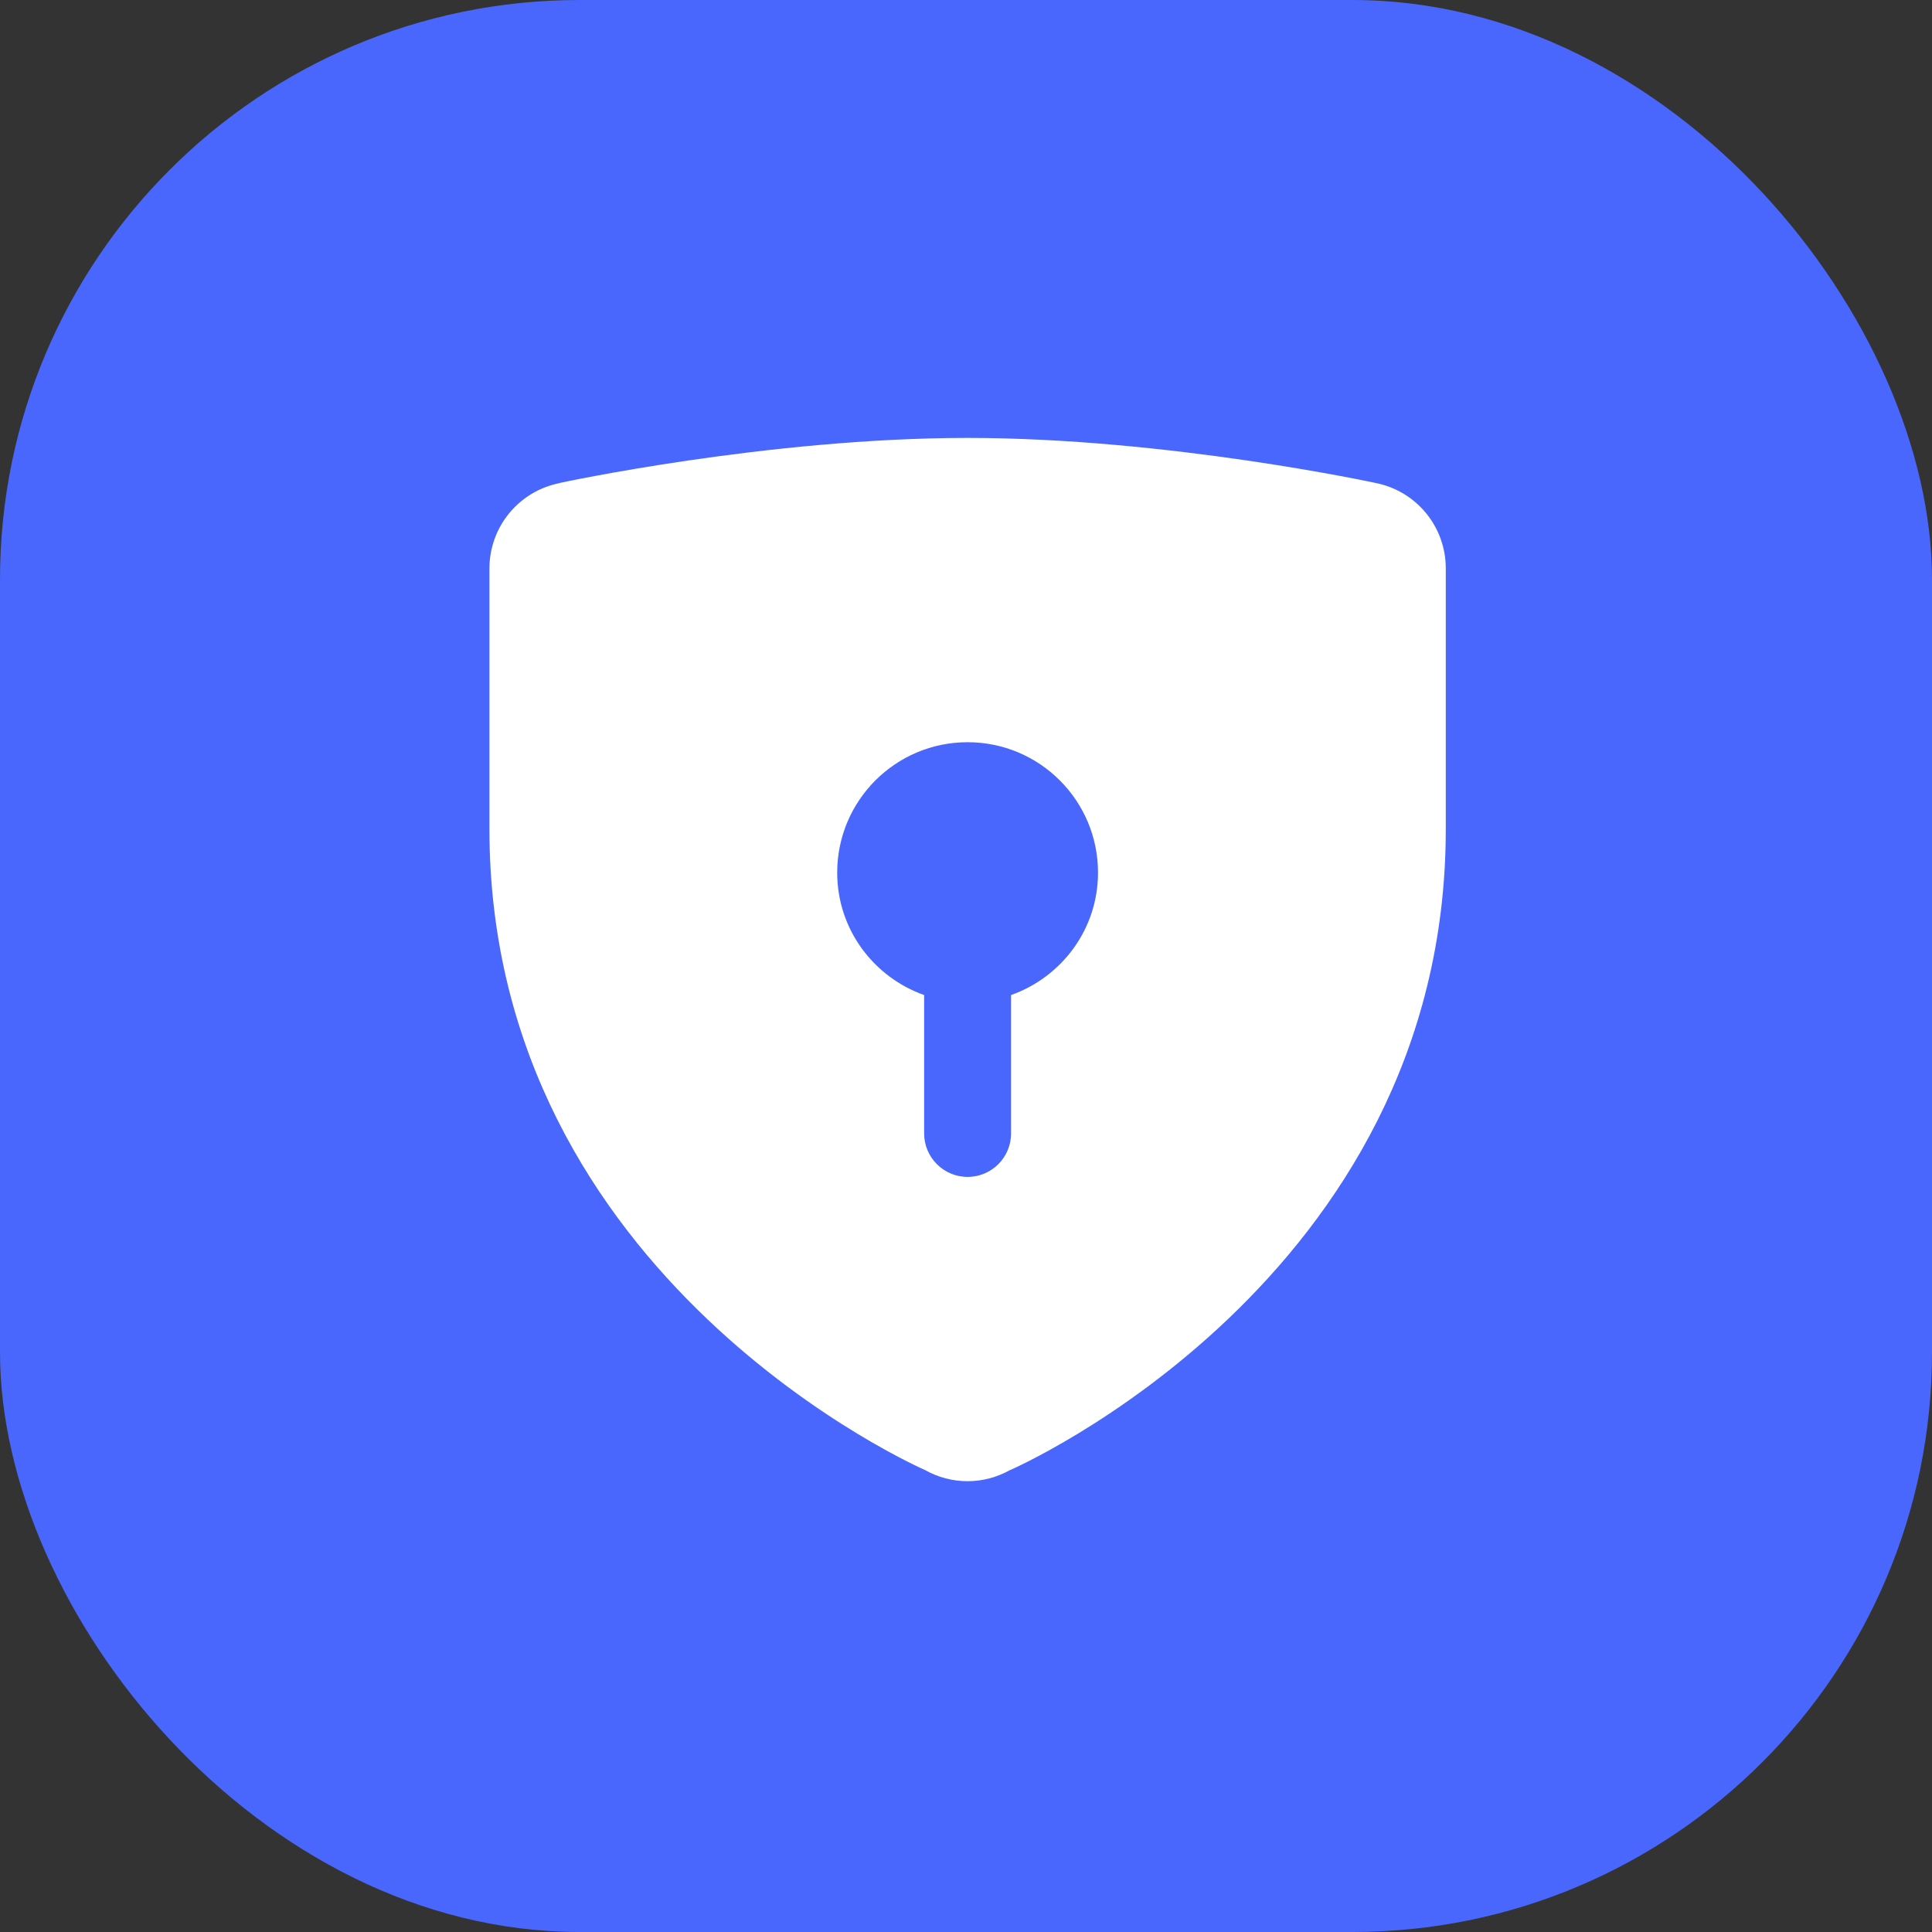 <svg width="150" height="150" viewBox="0 0 150 150" fill="none" xmlns="http://www.w3.org/2000/svg">
<rect x="0" y="0" width="150" height="150" fill="#333333" stroke="none"/>
<rect width="150" height="150" rx="45" fill="#4967FC"/>
<path d="M75.125 34C59.593 34 43.438 37.5 43.438 37.5L43.425 37.513C41.896 37.819 40.521 38.645 39.532 39.85C38.543 41.056 38.002 42.566 38 44.125V64.375C38 99.468 71.823 114.136 71.823 114.136C72.831 114.703 73.968 115 75.125 115C76.277 114.998 77.409 114.7 78.414 114.136H78.427C78.427 114.136 112.25 99.468 112.25 64.375V44.125C112.251 42.562 111.709 41.047 110.717 39.839C109.725 38.63 108.345 37.804 106.812 37.5C106.812 37.5 90.657 34 75.125 34ZM75.125 57.625C80.717 57.625 85.25 62.158 85.25 67.75C85.25 72.151 82.425 75.862 78.5 77.255V88C78.5 89.863 76.988 91.375 75.125 91.375C73.262 91.375 71.75 89.863 71.75 88V77.255C67.825 75.862 65 72.151 65 67.75C65 62.158 69.533 57.625 75.125 57.625Z" fill="white"/>
</svg>
